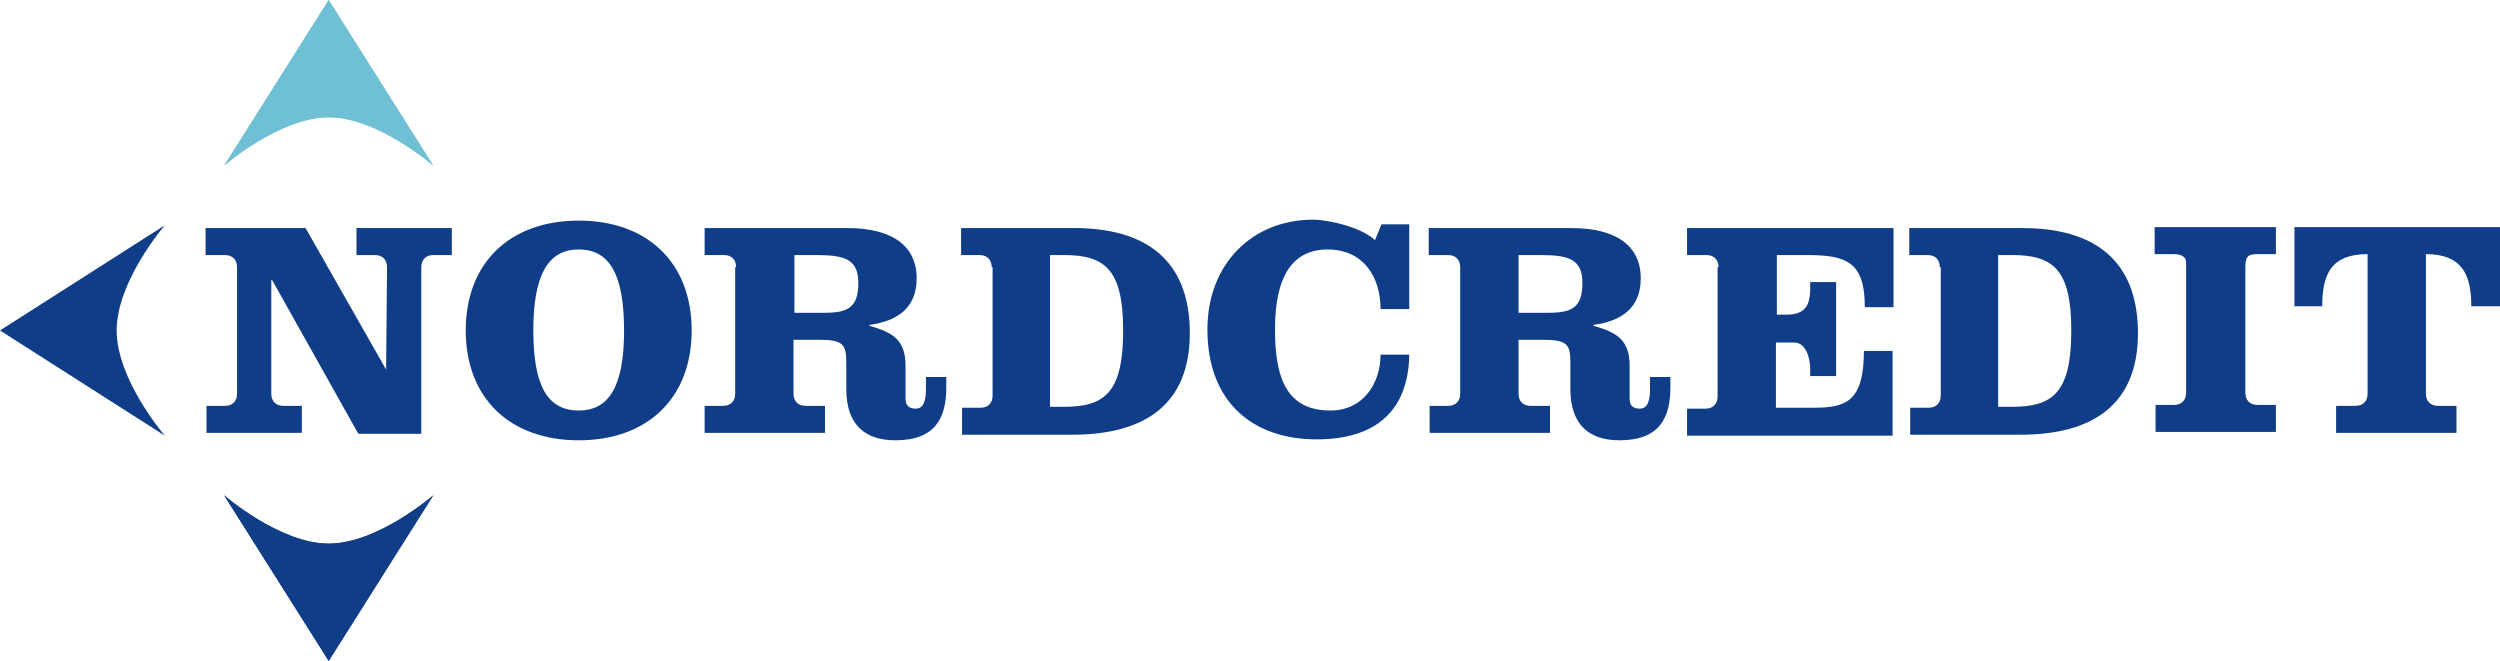 <svg width="174" height="46" viewBox="0 0 174 46" fill="none" xmlns="http://www.w3.org/2000/svg">
<path d="M26.873 25.721L26.938 18.594C26.938 18.076 26.616 17.752 26.1 17.752H24.811V15.873H31.449V17.752H30.16C29.644 17.752 29.322 18.076 29.322 18.594V30.192H24.94L18.947 19.502H18.882V27.406C18.882 27.924 19.204 28.248 19.72 28.248H21.009V30.127H14.371V28.248H15.66C16.175 28.248 16.498 27.924 16.498 27.406V18.594C16.498 18.076 16.175 17.752 15.66 17.752H14.307V15.873H21.267L26.873 25.721Z" fill="#103D88"/>
<path d="M48.14 23C48.14 27.73 45.047 30.645 40.278 30.645C35.509 30.645 32.416 27.73 32.416 23C32.416 18.27 35.509 15.355 40.278 15.355C45.047 15.355 48.14 18.27 48.14 23ZM37.12 23C37.12 26.823 38.087 28.572 40.278 28.572C42.469 28.572 43.435 26.758 43.435 23C43.435 19.177 42.469 17.363 40.278 17.363C38.087 17.363 37.12 19.242 37.12 23Z" fill="#103D88"/>
<path d="M51.233 18.594C51.233 18.076 50.911 17.752 50.396 17.752H49.042V15.873H58.967C61.996 15.873 63.8 17.04 63.8 19.372C63.8 21.445 62.447 22.352 60.513 22.611V22.676C62.124 23.13 63.027 23.648 63.027 25.462V27.73C63.027 28.118 63.156 28.442 63.736 28.442C64.316 28.442 64.445 27.794 64.445 27.082V26.239H65.862V26.952C65.862 29.025 65.153 30.645 62.318 30.645C60.256 30.645 58.902 29.608 58.902 27.082V25.268C58.902 23.972 58.709 23.648 56.969 23.648H55.229V27.406C55.229 27.924 55.551 28.248 56.067 28.248H57.42V30.127H49.042V28.248H50.331C50.847 28.248 51.169 27.924 51.169 27.406V18.594H51.233ZM55.293 21.769H57.356C58.967 21.769 59.74 21.445 59.74 19.696C59.74 18.076 58.838 17.752 56.84 17.752H55.293V21.769Z" fill="#103D88"/>
<path d="M69.02 18.594C69.02 18.076 68.698 17.752 68.182 17.752H66.893V15.873H74.755C79.653 15.873 82.811 18.011 82.811 23.194C82.811 28.118 79.718 30.256 74.627 30.256H66.958V28.378H68.247C68.762 28.378 69.084 28.054 69.084 27.535V18.594H69.02ZM73.08 28.313H74.047C76.882 28.313 78.171 27.341 78.171 23C78.171 18.724 76.882 17.752 74.047 17.752H73.08V28.313Z" fill="#103D88"/>
<path d="M96.151 15.614H98.085V21.51H96.087C96.087 19.242 94.862 17.363 92.413 17.363C90.029 17.363 88.74 19.113 88.74 22.935C88.74 26.369 89.578 28.572 92.607 28.572C94.862 28.572 96.087 26.693 96.087 24.684H98.085C98.02 28.701 95.636 30.58 91.64 30.58C87.193 30.58 84.036 27.989 84.036 22.935C84.036 18.335 87.193 15.29 91.382 15.29C92.478 15.29 94.733 15.809 95.7 16.715L96.151 15.614Z" fill="#103D88"/>
<path d="M101.629 18.594C101.629 18.076 101.307 17.752 100.791 17.752H99.438V15.873H109.362C112.391 15.873 114.196 17.04 114.196 19.372C114.196 21.445 112.842 22.352 110.909 22.611V22.676C112.52 23.13 113.422 23.648 113.422 25.462V27.73C113.422 28.118 113.551 28.442 114.131 28.442C114.711 28.442 114.84 27.794 114.84 27.082V26.239H116.258V26.952C116.258 29.025 115.549 30.645 112.713 30.645C110.651 30.645 109.298 29.608 109.298 27.082V25.268C109.298 23.972 109.104 23.648 107.364 23.648H105.689V27.406C105.689 27.924 106.011 28.248 106.527 28.248H107.88V30.127H99.502V28.248H100.791C101.307 28.248 101.629 27.924 101.629 27.406V18.594ZM105.689 21.769H107.751C109.362 21.769 110.136 21.445 110.136 19.696C110.136 18.076 109.233 17.752 107.236 17.752H105.689V21.769Z" fill="#103D88"/>
<path d="M119.609 18.594C119.609 18.076 119.287 17.752 118.771 17.752H117.418V15.873H131.789V21.38H129.791C129.791 18.27 128.567 17.752 125.796 17.752H123.669V21.899H124.313C125.538 21.899 125.989 21.38 125.989 20.085V19.631H127.793V26.175H125.989V25.656C125.989 24.879 125.667 23.842 124.893 23.842H123.604V28.378H126.247C128.502 28.378 129.727 27.924 129.727 24.425H131.724V30.321H117.418V28.442H118.707C119.222 28.442 119.544 28.118 119.544 27.6V18.594H119.609Z" fill="#103D88"/>
<path d="M135.011 18.594C135.011 18.076 134.689 17.752 134.173 17.752H132.885V15.873H140.747C145.645 15.873 148.802 18.011 148.802 23.194C148.802 28.118 145.709 30.256 140.618 30.256H132.949V28.378H134.238C134.753 28.378 135.076 28.054 135.076 27.535V18.594H135.011ZM139.071 28.313H140.038C142.873 28.313 144.162 27.341 144.162 23C144.162 18.724 142.873 17.752 140.038 17.752H139.071V28.313Z" fill="#103D88"/>
<path d="M158.469 17.687H157.115C156.6 17.687 156.278 17.752 156.278 18.53V27.341C156.278 27.859 156.6 28.183 157.115 28.183H158.404V30.062H150.027V28.183H151.315C151.831 28.183 152.153 27.859 152.153 27.341V18.27C152.153 17.882 151.831 17.687 151.315 17.687H149.962V15.809H158.404V17.687H158.469Z" fill="#103D88"/>
<path d="M159.693 21.316V15.809H174V21.316H172.002C172.002 19.113 171.358 17.687 168.844 17.687V27.406C168.844 27.924 169.167 28.248 169.682 28.248H170.971V30.127H162.593V28.248H163.947C164.462 28.248 164.784 27.924 164.784 27.406V17.687C162.271 17.687 161.627 19.048 161.627 21.316H159.693Z" fill="#103D88"/>
<path d="M22.878 8.163C19.462 8.163 15.595 11.532 15.595 11.532L22.878 0L30.16 11.532C30.16 11.532 26.293 8.163 22.878 8.163Z" fill="#86CBDB"/>
<path d="M22.878 37.837C26.293 37.837 30.16 34.468 30.16 34.468L22.878 46L15.595 34.468C15.595 34.468 19.462 37.837 22.878 37.837Z" fill="#103D88"/>
<path d="M8.12 23C8.12 26.434 11.471 30.321 11.471 30.321L0 23L11.471 15.679C11.471 15.679 8.12 19.566 8.12 23Z" fill="#103D88"/>
<path d="M22.878 8.163C19.462 8.163 15.595 11.532 15.595 11.532L22.878 0L30.16 11.532C30.16 11.532 26.293 8.163 22.878 8.163Z" fill="#6FC0D4"/>
<path d="M22.878 37.837C26.293 37.837 30.16 34.468 30.16 34.468L22.878 46L15.595 34.468C15.595 34.468 19.462 37.837 22.878 37.837Z" fill="#103D88"/>
</svg>
